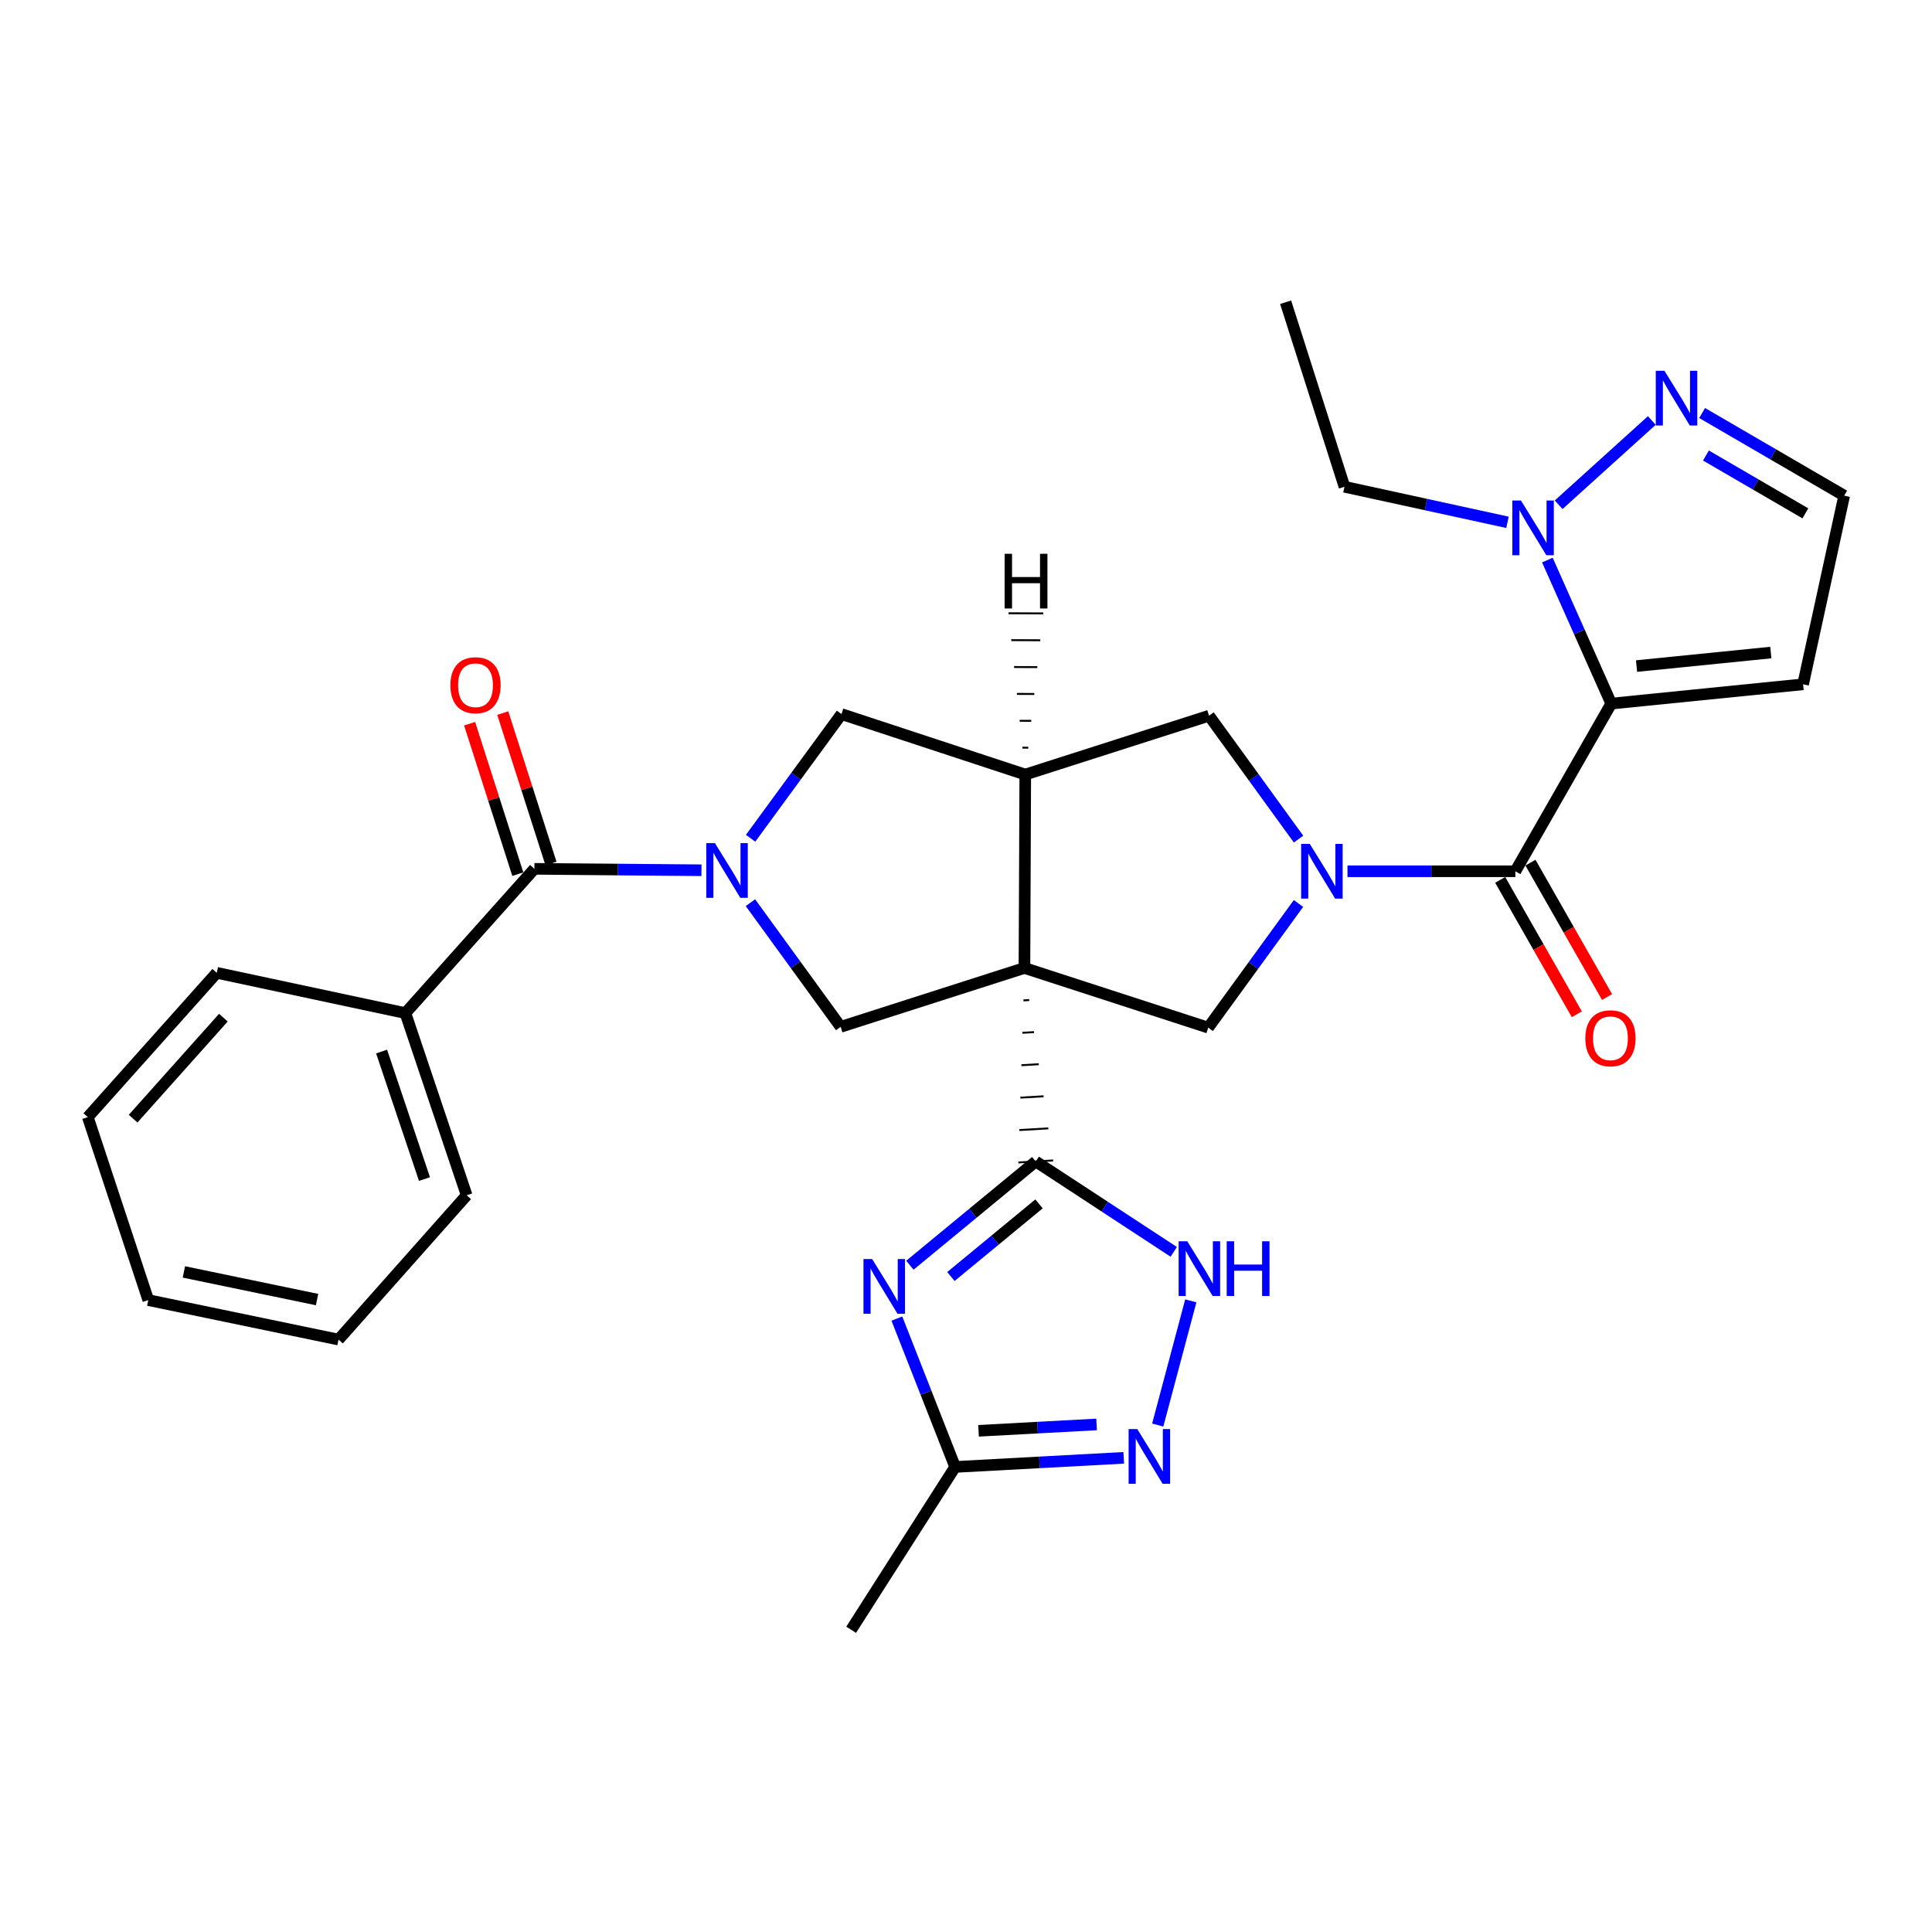 <?xml version='1.0' encoding='iso-8859-1'?>
<svg version='1.1' baseProfile='full'
              xmlns='http://www.w3.org/2000/svg'
                      xmlns:rdkit='http://www.rdkit.org/xml'
                      xmlns:xlink='http://www.w3.org/1999/xlink'
                  xml:space='preserve'
width='1000px' height='1000px' viewBox='0 0 1000 1000'>
<!-- END OF HEADER -->
<rect style='opacity:1.0;fill:#FFFFFF;stroke:none' width='1000' height='1000' x='0' y='0'> </rect>
<path class='bond-0' d='M 529.728,517.8 L 532.726,517.625' style='fill:none;fill-rule:evenodd;stroke:#000000;stroke-width:1.0px;stroke-linecap:butt;stroke-linejoin:miter;stroke-opacity:1' />
<path class='bond-0' d='M 529.203,534.578 L 535.199,534.228' style='fill:none;fill-rule:evenodd;stroke:#000000;stroke-width:1.0px;stroke-linecap:butt;stroke-linejoin:miter;stroke-opacity:1' />
<path class='bond-0' d='M 528.678,551.357 L 537.673,550.832' style='fill:none;fill-rule:evenodd;stroke:#000000;stroke-width:1.0px;stroke-linecap:butt;stroke-linejoin:miter;stroke-opacity:1' />
<path class='bond-0' d='M 528.154,568.136 L 540.146,567.436' style='fill:none;fill-rule:evenodd;stroke:#000000;stroke-width:1.0px;stroke-linecap:butt;stroke-linejoin:miter;stroke-opacity:1' />
<path class='bond-0' d='M 527.629,584.914 L 542.619,584.039' style='fill:none;fill-rule:evenodd;stroke:#000000;stroke-width:1.0px;stroke-linecap:butt;stroke-linejoin:miter;stroke-opacity:1' />
<path class='bond-0' d='M 527.104,601.693 L 545.093,600.643' style='fill:none;fill-rule:evenodd;stroke:#000000;stroke-width:1.0px;stroke-linecap:butt;stroke-linejoin:miter;stroke-opacity:1' />
<path class='bond-6' d='M 530.252,501.021 L 530.673,400.904' style='fill:none;fill-rule:evenodd;stroke:#000000;stroke-width:6px;stroke-linecap:butt;stroke-linejoin:miter;stroke-opacity:1' />
<path class='bond-7' d='M 530.252,501.021 L 625.374,531.904' style='fill:none;fill-rule:evenodd;stroke:#000000;stroke-width:6px;stroke-linecap:butt;stroke-linejoin:miter;stroke-opacity:1' />
<path class='bond-8' d='M 530.252,501.021 L 435.131,531.494' style='fill:none;fill-rule:evenodd;stroke:#000000;stroke-width:6px;stroke-linecap:butt;stroke-linejoin:miter;stroke-opacity:1' />
<path class='bond-5' d='M 536.099,601.168 L 503.527,628.023' style='fill:none;fill-rule:evenodd;stroke:#000000;stroke-width:6px;stroke-linecap:butt;stroke-linejoin:miter;stroke-opacity:1' />
<path class='bond-5' d='M 503.527,628.023 L 470.956,654.877' style='fill:none;fill-rule:evenodd;stroke:#0000FF;stroke-width:6px;stroke-linecap:butt;stroke-linejoin:miter;stroke-opacity:1' />
<path class='bond-5' d='M 537.79,623.127 L 514.99,641.926' style='fill:none;fill-rule:evenodd;stroke:#000000;stroke-width:6px;stroke-linecap:butt;stroke-linejoin:miter;stroke-opacity:1' />
<path class='bond-5' d='M 514.99,641.926 L 492.19,660.724' style='fill:none;fill-rule:evenodd;stroke:#0000FF;stroke-width:6px;stroke-linecap:butt;stroke-linejoin:miter;stroke-opacity:1' />
<path class='bond-10' d='M 536.099,601.168 L 571.813,624.561' style='fill:none;fill-rule:evenodd;stroke:#000000;stroke-width:6px;stroke-linecap:butt;stroke-linejoin:miter;stroke-opacity:1' />
<path class='bond-10' d='M 571.813,624.561 L 607.528,647.955' style='fill:none;fill-rule:evenodd;stroke:#0000FF;stroke-width:6px;stroke-linecap:butt;stroke-linejoin:miter;stroke-opacity:1' />
<path class='bond-1' d='M 833.977,364.185 L 784.334,450.968' style='fill:none;fill-rule:evenodd;stroke:#000000;stroke-width:6px;stroke-linecap:butt;stroke-linejoin:miter;stroke-opacity:1' />
<path class='bond-9' d='M 833.977,364.185 L 817.449,327.036' style='fill:none;fill-rule:evenodd;stroke:#000000;stroke-width:6px;stroke-linecap:butt;stroke-linejoin:miter;stroke-opacity:1' />
<path class='bond-9' d='M 817.449,327.036 L 800.921,289.886' style='fill:none;fill-rule:evenodd;stroke:#0000FF;stroke-width:6px;stroke-linecap:butt;stroke-linejoin:miter;stroke-opacity:1' />
<path class='bond-17' d='M 833.977,364.185 L 933.273,354.194' style='fill:none;fill-rule:evenodd;stroke:#000000;stroke-width:6px;stroke-linecap:butt;stroke-linejoin:miter;stroke-opacity:1' />
<path class='bond-17' d='M 847.067,344.758 L 916.574,337.764' style='fill:none;fill-rule:evenodd;stroke:#000000;stroke-width:6px;stroke-linecap:butt;stroke-linejoin:miter;stroke-opacity:1' />
<path class='bond-2' d='M 672.095,467.629 L 648.735,499.767' style='fill:none;fill-rule:evenodd;stroke:#0000FF;stroke-width:6px;stroke-linecap:butt;stroke-linejoin:miter;stroke-opacity:1' />
<path class='bond-2' d='M 648.735,499.767 L 625.374,531.904' style='fill:none;fill-rule:evenodd;stroke:#000000;stroke-width:6px;stroke-linecap:butt;stroke-linejoin:miter;stroke-opacity:1' />
<path class='bond-4' d='M 697.45,450.968 L 740.892,450.968' style='fill:none;fill-rule:evenodd;stroke:#0000FF;stroke-width:6px;stroke-linecap:butt;stroke-linejoin:miter;stroke-opacity:1' />
<path class='bond-4' d='M 740.892,450.968 L 784.334,450.968' style='fill:none;fill-rule:evenodd;stroke:#000000;stroke-width:6px;stroke-linecap:butt;stroke-linejoin:miter;stroke-opacity:1' />
<path class='bond-31' d='M 672.13,434.321 L 648.962,402.386' style='fill:none;fill-rule:evenodd;stroke:#0000FF;stroke-width:6px;stroke-linecap:butt;stroke-linejoin:miter;stroke-opacity:1' />
<path class='bond-31' d='M 648.962,402.386 L 625.794,370.452' style='fill:none;fill-rule:evenodd;stroke:#000000;stroke-width:6px;stroke-linecap:butt;stroke-linejoin:miter;stroke-opacity:1' />
<path class='bond-3' d='M 388.417,467.219 L 411.774,499.356' style='fill:none;fill-rule:evenodd;stroke:#0000FF;stroke-width:6px;stroke-linecap:butt;stroke-linejoin:miter;stroke-opacity:1' />
<path class='bond-3' d='M 411.774,499.356 L 435.131,531.494' style='fill:none;fill-rule:evenodd;stroke:#000000;stroke-width:6px;stroke-linecap:butt;stroke-linejoin:miter;stroke-opacity:1' />
<path class='bond-11' d='M 363.075,450.444 L 319.838,450.075' style='fill:none;fill-rule:evenodd;stroke:#0000FF;stroke-width:6px;stroke-linecap:butt;stroke-linejoin:miter;stroke-opacity:1' />
<path class='bond-11' d='M 319.838,450.075 L 276.601,449.706' style='fill:none;fill-rule:evenodd;stroke:#000000;stroke-width:6px;stroke-linecap:butt;stroke-linejoin:miter;stroke-opacity:1' />
<path class='bond-30' d='M 388.507,433.889 L 412.029,401.75' style='fill:none;fill-rule:evenodd;stroke:#0000FF;stroke-width:6px;stroke-linecap:butt;stroke-linejoin:miter;stroke-opacity:1' />
<path class='bond-30' d='M 412.029,401.75 L 435.551,369.611' style='fill:none;fill-rule:evenodd;stroke:#000000;stroke-width:6px;stroke-linecap:butt;stroke-linejoin:miter;stroke-opacity:1' />
<path class='bond-19' d='M 776.507,455.43 L 796.333,490.208' style='fill:none;fill-rule:evenodd;stroke:#000000;stroke-width:6px;stroke-linecap:butt;stroke-linejoin:miter;stroke-opacity:1' />
<path class='bond-19' d='M 796.333,490.208 L 816.159,524.987' style='fill:none;fill-rule:evenodd;stroke:#FF0000;stroke-width:6px;stroke-linecap:butt;stroke-linejoin:miter;stroke-opacity:1' />
<path class='bond-19' d='M 792.161,446.506 L 811.987,481.284' style='fill:none;fill-rule:evenodd;stroke:#000000;stroke-width:6px;stroke-linecap:butt;stroke-linejoin:miter;stroke-opacity:1' />
<path class='bond-19' d='M 811.987,481.284 L 831.813,516.063' style='fill:none;fill-rule:evenodd;stroke:#FF0000;stroke-width:6px;stroke-linecap:butt;stroke-linejoin:miter;stroke-opacity:1' />
<path class='bond-13' d='M 464.221,682.497 L 479.297,720.892' style='fill:none;fill-rule:evenodd;stroke:#0000FF;stroke-width:6px;stroke-linecap:butt;stroke-linejoin:miter;stroke-opacity:1' />
<path class='bond-13' d='M 479.297,720.892 L 494.374,759.287' style='fill:none;fill-rule:evenodd;stroke:#000000;stroke-width:6px;stroke-linecap:butt;stroke-linejoin:miter;stroke-opacity:1' />
<path class='bond-14' d='M 530.673,400.904 L 625.794,370.452' style='fill:none;fill-rule:evenodd;stroke:#000000;stroke-width:6px;stroke-linecap:butt;stroke-linejoin:miter;stroke-opacity:1' />
<path class='bond-15' d='M 530.673,400.904 L 435.551,369.611' style='fill:none;fill-rule:evenodd;stroke:#000000;stroke-width:6px;stroke-linecap:butt;stroke-linejoin:miter;stroke-opacity:1' />
<path class='bond-35' d='M 532.23,387.003 L 529.227,386.991' style='fill:none;fill-rule:evenodd;stroke:#000000;stroke-width:1.0px;stroke-linecap:butt;stroke-linejoin:miter;stroke-opacity:1' />
<path class='bond-35' d='M 533.787,373.102 L 527.781,373.078' style='fill:none;fill-rule:evenodd;stroke:#000000;stroke-width:1.0px;stroke-linecap:butt;stroke-linejoin:miter;stroke-opacity:1' />
<path class='bond-35' d='M 535.344,359.2 L 526.335,359.164' style='fill:none;fill-rule:evenodd;stroke:#000000;stroke-width:1.0px;stroke-linecap:butt;stroke-linejoin:miter;stroke-opacity:1' />
<path class='bond-35' d='M 536.902,345.299 L 524.889,345.251' style='fill:none;fill-rule:evenodd;stroke:#000000;stroke-width:1.0px;stroke-linecap:butt;stroke-linejoin:miter;stroke-opacity:1' />
<path class='bond-35' d='M 538.459,331.398 L 523.443,331.338' style='fill:none;fill-rule:evenodd;stroke:#000000;stroke-width:1.0px;stroke-linecap:butt;stroke-linejoin:miter;stroke-opacity:1' />
<path class='bond-35' d='M 540.016,317.497 L 521.997,317.425' style='fill:none;fill-rule:evenodd;stroke:#000000;stroke-width:1.0px;stroke-linecap:butt;stroke-linejoin:miter;stroke-opacity:1' />
<path class='bond-16' d='M 806.757,261.26 L 854.976,217.65' style='fill:none;fill-rule:evenodd;stroke:#0000FF;stroke-width:6px;stroke-linecap:butt;stroke-linejoin:miter;stroke-opacity:1' />
<path class='bond-22' d='M 780.276,270.352 L 738.088,261.153' style='fill:none;fill-rule:evenodd;stroke:#0000FF;stroke-width:6px;stroke-linecap:butt;stroke-linejoin:miter;stroke-opacity:1' />
<path class='bond-22' d='M 738.088,261.153 L 695.899,251.955' style='fill:none;fill-rule:evenodd;stroke:#000000;stroke-width:6px;stroke-linecap:butt;stroke-linejoin:miter;stroke-opacity:1' />
<path class='bond-12' d='M 616.358,673.322 L 599.237,737.608' style='fill:none;fill-rule:evenodd;stroke:#0000FF;stroke-width:6px;stroke-linecap:butt;stroke-linejoin:miter;stroke-opacity:1' />
<path class='bond-20' d='M 285.181,446.957 L 272.705,408.025' style='fill:none;fill-rule:evenodd;stroke:#000000;stroke-width:6px;stroke-linecap:butt;stroke-linejoin:miter;stroke-opacity:1' />
<path class='bond-20' d='M 272.705,408.025 L 260.229,369.092' style='fill:none;fill-rule:evenodd;stroke:#FF0000;stroke-width:6px;stroke-linecap:butt;stroke-linejoin:miter;stroke-opacity:1' />
<path class='bond-20' d='M 268.022,452.456 L 255.545,413.524' style='fill:none;fill-rule:evenodd;stroke:#000000;stroke-width:6px;stroke-linecap:butt;stroke-linejoin:miter;stroke-opacity:1' />
<path class='bond-20' d='M 255.545,413.524 L 243.069,374.591' style='fill:none;fill-rule:evenodd;stroke:#FF0000;stroke-width:6px;stroke-linecap:butt;stroke-linejoin:miter;stroke-opacity:1' />
<path class='bond-21' d='M 276.601,449.706 L 209.84,524.386' style='fill:none;fill-rule:evenodd;stroke:#000000;stroke-width:6px;stroke-linecap:butt;stroke-linejoin:miter;stroke-opacity:1' />
<path class='bond-32' d='M 581.654,754.568 L 538.014,756.927' style='fill:none;fill-rule:evenodd;stroke:#0000FF;stroke-width:6px;stroke-linecap:butt;stroke-linejoin:miter;stroke-opacity:1' />
<path class='bond-32' d='M 538.014,756.927 L 494.374,759.287' style='fill:none;fill-rule:evenodd;stroke:#000000;stroke-width:6px;stroke-linecap:butt;stroke-linejoin:miter;stroke-opacity:1' />
<path class='bond-32' d='M 567.589,737.283 L 537.041,738.934' style='fill:none;fill-rule:evenodd;stroke:#0000FF;stroke-width:6px;stroke-linecap:butt;stroke-linejoin:miter;stroke-opacity:1' />
<path class='bond-32' d='M 537.041,738.934 L 506.493,740.586' style='fill:none;fill-rule:evenodd;stroke:#000000;stroke-width:6px;stroke-linecap:butt;stroke-linejoin:miter;stroke-opacity:1' />
<path class='bond-23' d='M 494.374,759.287 L 440.557,843.567' style='fill:none;fill-rule:evenodd;stroke:#000000;stroke-width:6px;stroke-linecap:butt;stroke-linejoin:miter;stroke-opacity:1' />
<path class='bond-33' d='M 881.022,213.783 L 917.784,235.167' style='fill:none;fill-rule:evenodd;stroke:#0000FF;stroke-width:6px;stroke-linecap:butt;stroke-linejoin:miter;stroke-opacity:1' />
<path class='bond-33' d='M 917.784,235.167 L 954.545,256.55' style='fill:none;fill-rule:evenodd;stroke:#000000;stroke-width:6px;stroke-linecap:butt;stroke-linejoin:miter;stroke-opacity:1' />
<path class='bond-33' d='M 882.991,235.774 L 908.724,250.742' style='fill:none;fill-rule:evenodd;stroke:#0000FF;stroke-width:6px;stroke-linecap:butt;stroke-linejoin:miter;stroke-opacity:1' />
<path class='bond-33' d='M 908.724,250.742 L 934.457,265.711' style='fill:none;fill-rule:evenodd;stroke:#000000;stroke-width:6px;stroke-linecap:butt;stroke-linejoin:miter;stroke-opacity:1' />
<path class='bond-18' d='M 933.273,354.194 L 954.545,256.55' style='fill:none;fill-rule:evenodd;stroke:#000000;stroke-width:6px;stroke-linecap:butt;stroke-linejoin:miter;stroke-opacity:1' />
<path class='bond-24' d='M 209.84,524.386 L 241.544,618.677' style='fill:none;fill-rule:evenodd;stroke:#000000;stroke-width:6px;stroke-linecap:butt;stroke-linejoin:miter;stroke-opacity:1' />
<path class='bond-24' d='M 197.516,544.272 L 219.709,610.276' style='fill:none;fill-rule:evenodd;stroke:#000000;stroke-width:6px;stroke-linecap:butt;stroke-linejoin:miter;stroke-opacity:1' />
<path class='bond-25' d='M 209.84,524.386 L 112.196,503.534' style='fill:none;fill-rule:evenodd;stroke:#000000;stroke-width:6px;stroke-linecap:butt;stroke-linejoin:miter;stroke-opacity:1' />
<path class='bond-26' d='M 695.899,251.955 L 665.437,156.433' style='fill:none;fill-rule:evenodd;stroke:#000000;stroke-width:6px;stroke-linecap:butt;stroke-linejoin:miter;stroke-opacity:1' />
<path class='bond-27' d='M 241.544,618.677 L 175.223,693.367' style='fill:none;fill-rule:evenodd;stroke:#000000;stroke-width:6px;stroke-linecap:butt;stroke-linejoin:miter;stroke-opacity:1' />
<path class='bond-28' d='M 112.196,503.534 L 45.455,578.214' style='fill:none;fill-rule:evenodd;stroke:#000000;stroke-width:6px;stroke-linecap:butt;stroke-linejoin:miter;stroke-opacity:1' />
<path class='bond-28' d='M 115.62,526.743 L 68.901,579.019' style='fill:none;fill-rule:evenodd;stroke:#000000;stroke-width:6px;stroke-linecap:butt;stroke-linejoin:miter;stroke-opacity:1' />
<path class='bond-34' d='M 175.223,693.367 L 76.748,672.925' style='fill:none;fill-rule:evenodd;stroke:#000000;stroke-width:6px;stroke-linecap:butt;stroke-linejoin:miter;stroke-opacity:1' />
<path class='bond-34' d='M 164.114,672.657 L 95.182,658.348' style='fill:none;fill-rule:evenodd;stroke:#000000;stroke-width:6px;stroke-linecap:butt;stroke-linejoin:miter;stroke-opacity:1' />
<path class='bond-29' d='M 45.455,578.214 L 76.748,672.925' style='fill:none;fill-rule:evenodd;stroke:#000000;stroke-width:6px;stroke-linecap:butt;stroke-linejoin:miter;stroke-opacity:1' />
<path  class='atom-3' d='M 677.947 436.808
L 687.227 451.808
Q 688.147 453.288, 689.627 455.968
Q 691.107 458.648, 691.187 458.808
L 691.187 436.808
L 694.947 436.808
L 694.947 465.128
L 691.067 465.128
L 681.107 448.728
Q 679.947 446.808, 678.707 444.608
Q 677.507 442.408, 677.147 441.728
L 677.147 465.128
L 673.467 465.128
L 673.467 436.808
L 677.947 436.808
' fill='#0000FF'/>
<path  class='atom-4' d='M 370.048 436.397
L 379.328 451.397
Q 380.248 452.877, 381.728 455.557
Q 383.208 458.237, 383.288 458.397
L 383.288 436.397
L 387.048 436.397
L 387.048 464.717
L 383.168 464.717
L 373.208 448.317
Q 372.048 446.397, 370.808 444.197
Q 369.608 441.997, 369.248 441.317
L 369.248 464.717
L 365.568 464.717
L 365.568 436.397
L 370.048 436.397
' fill='#0000FF'/>
<path  class='atom-6' d='M 451.415 651.667
L 460.695 666.667
Q 461.615 668.147, 463.095 670.827
Q 464.575 673.507, 464.655 673.667
L 464.655 651.667
L 468.415 651.667
L 468.415 679.987
L 464.535 679.987
L 454.575 663.587
Q 453.415 661.667, 452.175 659.467
Q 450.975 657.267, 450.615 656.587
L 450.615 679.987
L 446.935 679.987
L 446.935 651.667
L 451.415 651.667
' fill='#0000FF'/>
<path  class='atom-10' d='M 787.253 259.078
L 796.533 274.078
Q 797.453 275.558, 798.933 278.238
Q 800.413 280.918, 800.493 281.078
L 800.493 259.078
L 804.253 259.078
L 804.253 287.398
L 800.373 287.398
L 790.413 270.998
Q 789.253 269.078, 788.013 266.878
Q 786.813 264.678, 786.453 263.998
L 786.453 287.398
L 782.773 287.398
L 782.773 259.078
L 787.253 259.078
' fill='#0000FF'/>
<path  class='atom-11' d='M 614.539 642.487
L 623.819 657.487
Q 624.739 658.967, 626.219 661.647
Q 627.699 664.327, 627.779 664.487
L 627.779 642.487
L 631.539 642.487
L 631.539 670.807
L 627.659 670.807
L 617.699 654.407
Q 616.539 652.487, 615.299 650.287
Q 614.099 648.087, 613.739 647.407
L 613.739 670.807
L 610.059 670.807
L 610.059 642.487
L 614.539 642.487
' fill='#0000FF'/>
<path  class='atom-11' d='M 634.939 642.487
L 638.779 642.487
L 638.779 654.527
L 653.259 654.527
L 653.259 642.487
L 657.099 642.487
L 657.099 670.807
L 653.259 670.807
L 653.259 657.727
L 638.779 657.727
L 638.779 670.807
L 634.939 670.807
L 634.939 642.487
' fill='#0000FF'/>
<path  class='atom-13' d='M 588.651 739.691
L 597.931 754.691
Q 598.851 756.171, 600.331 758.851
Q 601.811 761.531, 601.891 761.691
L 601.891 739.691
L 605.651 739.691
L 605.651 768.011
L 601.771 768.011
L 591.811 751.611
Q 590.651 749.691, 589.411 747.491
Q 588.211 745.291, 587.851 744.611
L 587.851 768.011
L 584.171 768.011
L 584.171 739.691
L 588.651 739.691
' fill='#0000FF'/>
<path  class='atom-17' d='M 861.513 191.916
L 870.793 206.916
Q 871.713 208.396, 873.193 211.076
Q 874.673 213.756, 874.753 213.916
L 874.753 191.916
L 878.513 191.916
L 878.513 220.236
L 874.633 220.236
L 864.673 203.836
Q 863.513 201.916, 862.273 199.716
Q 861.073 197.516, 860.713 196.836
L 860.713 220.236
L 857.033 220.236
L 857.033 191.916
L 861.513 191.916
' fill='#0000FF'/>
<path  class='atom-20' d='M 820.566 537.41
Q 820.566 530.61, 823.926 526.81
Q 827.286 523.01, 833.566 523.01
Q 839.846 523.01, 843.206 526.81
Q 846.566 530.61, 846.566 537.41
Q 846.566 544.29, 843.166 548.21
Q 839.766 552.09, 833.566 552.09
Q 827.326 552.09, 823.926 548.21
Q 820.566 544.33, 820.566 537.41
M 833.566 548.89
Q 837.886 548.89, 840.206 546.01
Q 842.566 543.09, 842.566 537.41
Q 842.566 531.85, 840.206 529.05
Q 837.886 526.21, 833.566 526.21
Q 829.246 526.21, 826.886 529.01
Q 824.566 531.81, 824.566 537.41
Q 824.566 543.13, 826.886 546.01
Q 829.246 548.89, 833.566 548.89
' fill='#FF0000'/>
<path  class='atom-21' d='M 233.119 354.665
Q 233.119 347.865, 236.479 344.065
Q 239.839 340.265, 246.119 340.265
Q 252.399 340.265, 255.759 344.065
Q 259.119 347.865, 259.119 354.665
Q 259.119 361.545, 255.719 365.465
Q 252.319 369.345, 246.119 369.345
Q 239.879 369.345, 236.479 365.465
Q 233.119 361.585, 233.119 354.665
M 246.119 366.145
Q 250.439 366.145, 252.759 363.265
Q 255.119 360.345, 255.119 354.665
Q 255.119 349.105, 252.759 346.305
Q 250.439 343.465, 246.119 343.465
Q 241.799 343.465, 239.439 346.265
Q 237.119 349.065, 237.119 354.665
Q 237.119 360.385, 239.439 363.265
Q 241.799 366.145, 246.119 366.145
' fill='#FF0000'/>
<path  class='atom-31' d='M 519.993 286.638
L 523.833 286.638
L 523.833 298.678
L 538.313 298.678
L 538.313 286.638
L 542.153 286.638
L 542.153 314.958
L 538.313 314.958
L 538.313 301.878
L 523.833 301.878
L 523.833 314.958
L 519.993 314.958
L 519.993 286.638
' fill='#000000'/>
</svg>
